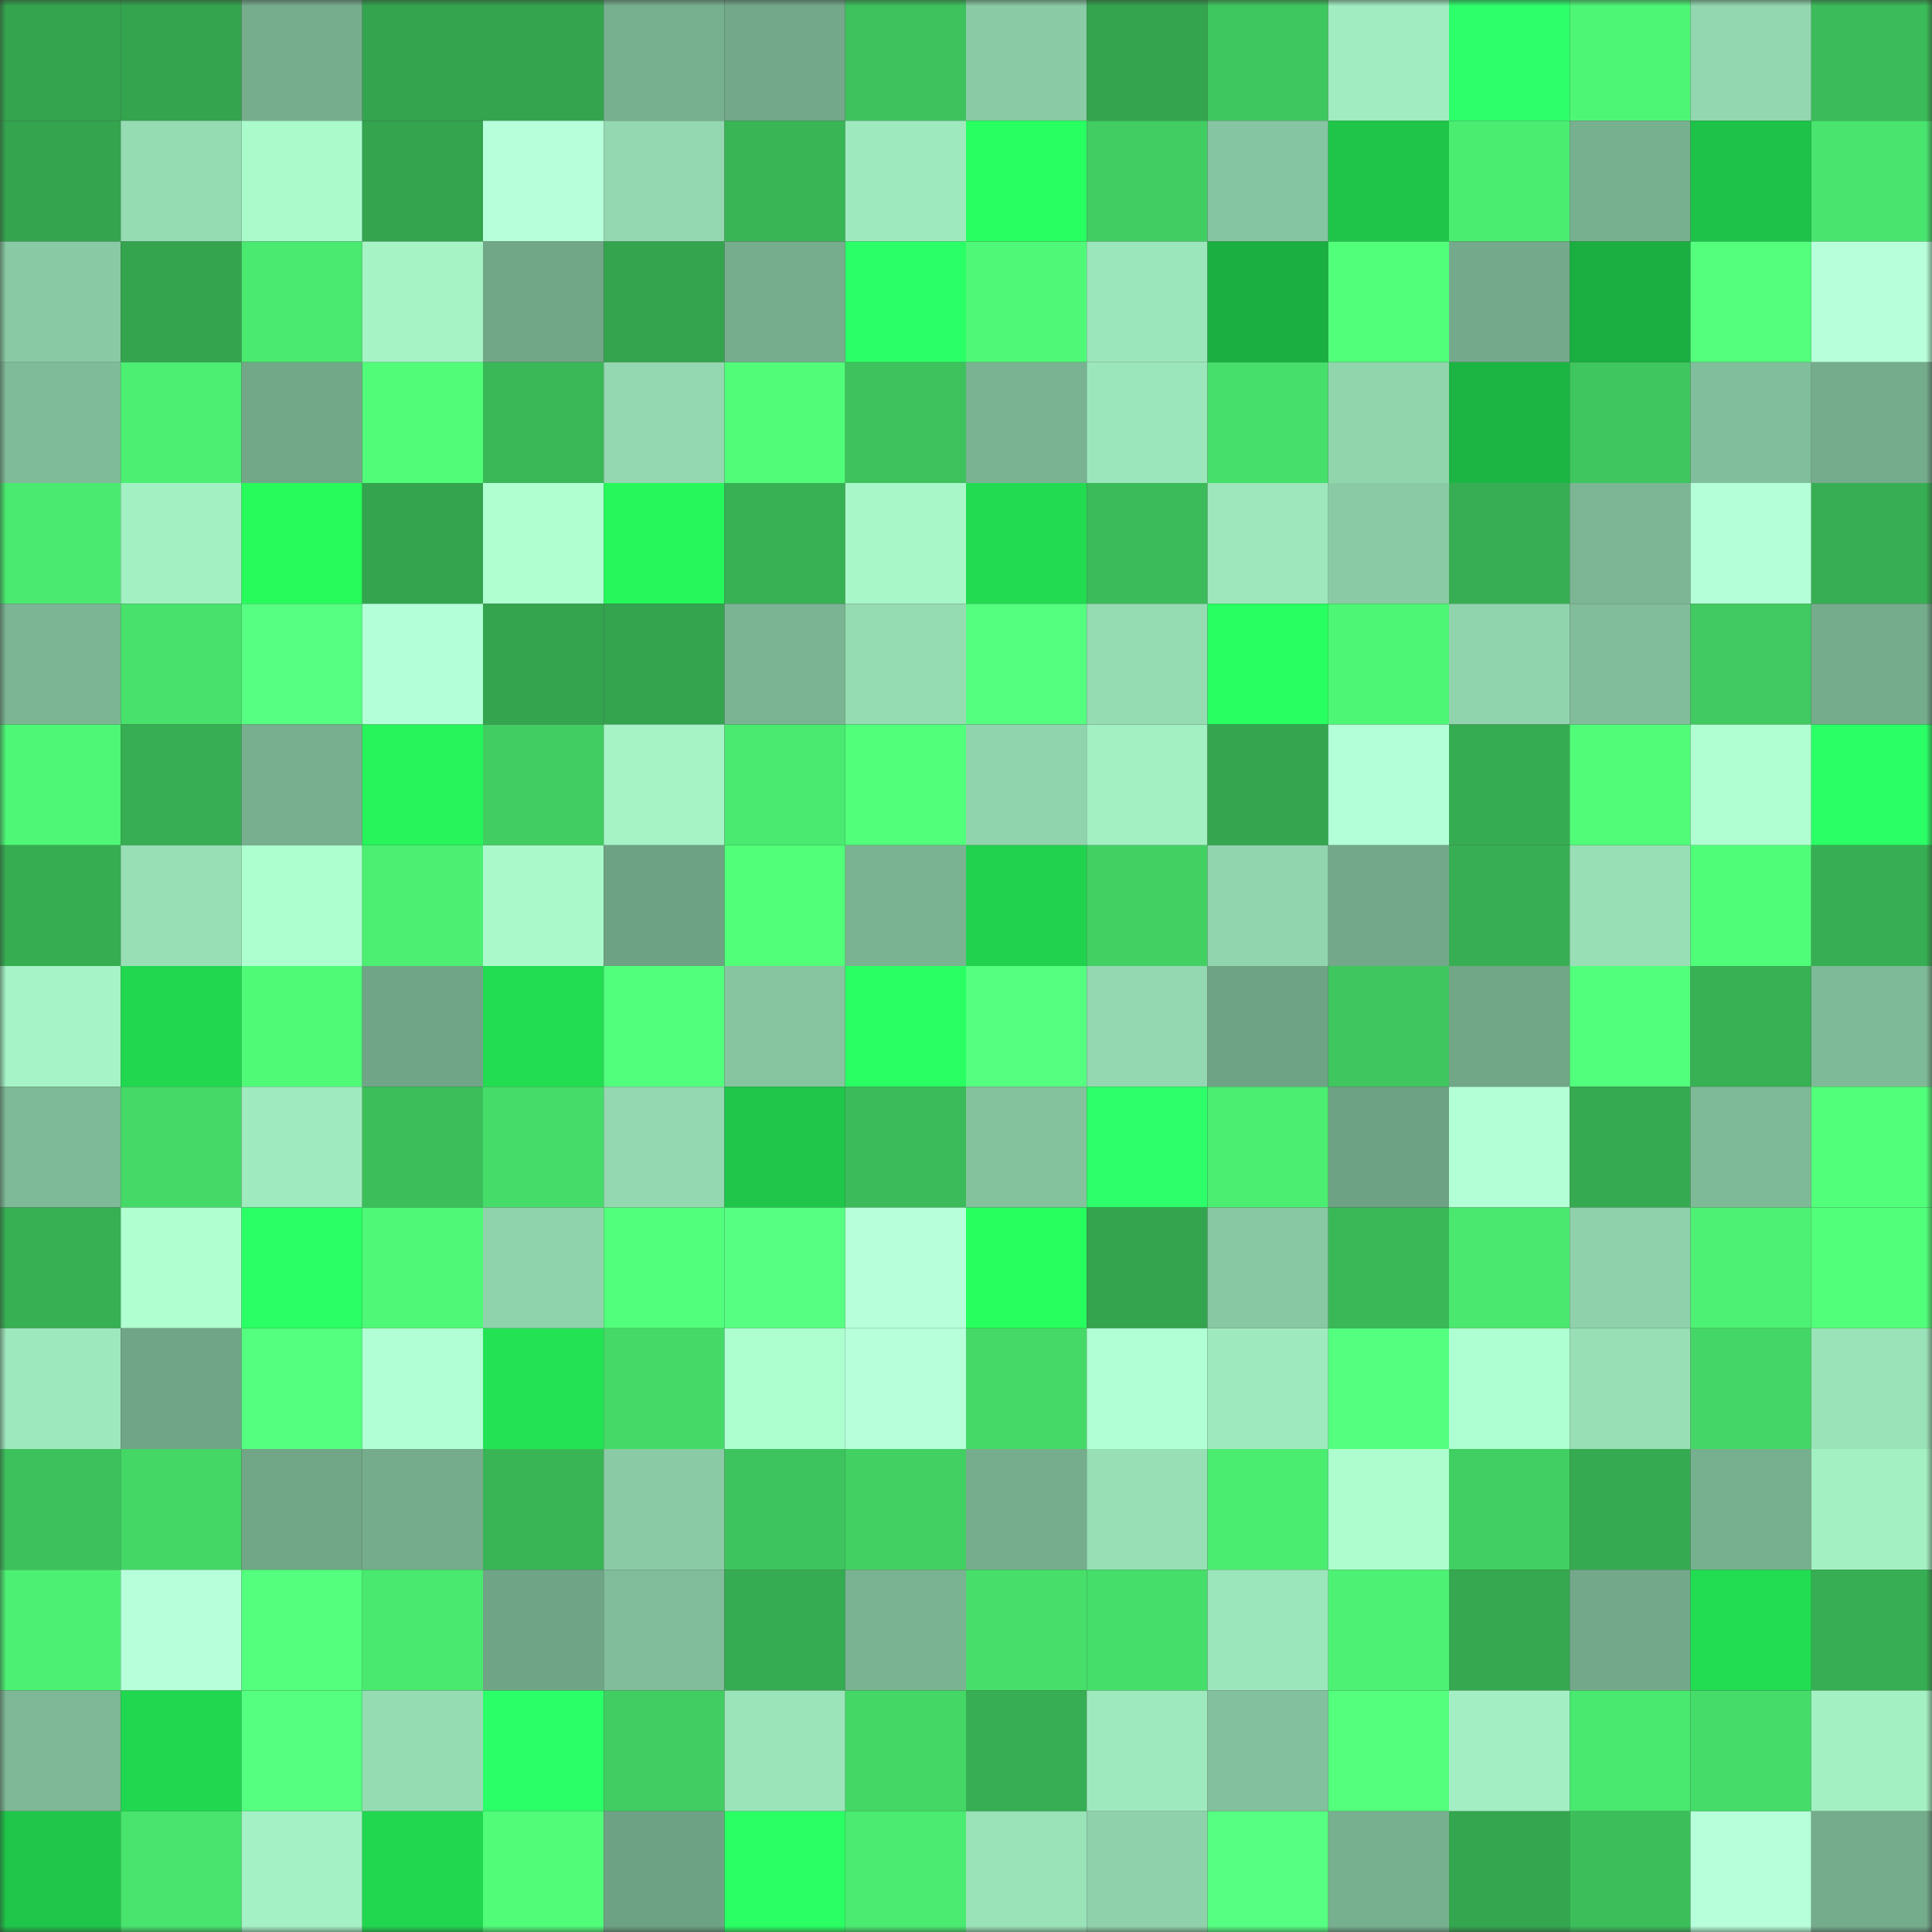 <svg viewBox="0 0 160 160" fill="none" role="img" xmlns="http://www.w3.org/2000/svg" width="240" height="240" name="lens%2Cvizzi.lens"><rect x="0" y="0" width="160" height="160" fill="#333333" stroke="none"/><mask id="1304200220" mask-type="alpha" maskUnits="userSpaceOnUse" x="0" y="0" width="160" height="160"><rect width="160" height="160" fill="#FFFFFF"></rect></mask><g mask="url(#1304200220)"><rect x="0" y="0" width="10" height="10" fill="#34a44e"></rect><rect x="10" y="0" width="10" height="10" fill="#34a44e"></rect><rect x="20" y="0" width="10" height="10" fill="#76ad8d"></rect><rect x="30" y="0" width="10" height="10" fill="#34a44e"></rect><rect x="40" y="0" width="10" height="10" fill="#34a44e"></rect><rect x="50" y="0" width="10" height="10" fill="#77b08f"></rect><rect x="60" y="0" width="10" height="10" fill="#73a98a"></rect><rect x="70" y="0" width="10" height="10" fill="#3dc25d"></rect><rect x="80" y="0" width="10" height="10" fill="#8acaa5"></rect><rect x="90" y="0" width="10" height="10" fill="#34a44e"></rect><rect x="100" y="0" width="10" height="10" fill="#3fc75f"></rect><rect x="110" y="0" width="10" height="10" fill="#a1edc1"></rect><rect x="120" y="0" width="10" height="10" fill="#2dff6b"></rect><rect x="130" y="0" width="10" height="10" fill="#4ef675"></rect><rect x="140" y="0" width="10" height="10" fill="#92d7af"></rect><rect x="150" y="0" width="10" height="10" fill="#3bbb59"></rect><rect x="0" y="10" width="10" height="10" fill="#34a44e"></rect><rect x="10" y="10" width="10" height="10" fill="#95dcb3"></rect><rect x="20" y="10" width="10" height="10" fill="#aafacc"></rect><rect x="30" y="10" width="10" height="10" fill="#34a44e"></rect><rect x="40" y="10" width="10" height="10" fill="#b6ffda"></rect><rect x="50" y="10" width="10" height="10" fill="#93d8b0"></rect><rect x="60" y="10" width="10" height="10" fill="#39b556"></rect><rect x="70" y="10" width="10" height="10" fill="#9fe9be"></rect><rect x="80" y="10" width="10" height="10" fill="#28ff60"></rect><rect x="90" y="10" width="10" height="10" fill="#41cd62"></rect><rect x="100" y="10" width="10" height="10" fill="#86c5a1"></rect><rect x="110" y="10" width="10" height="10" fill="#1ec549"></rect><rect x="120" y="10" width="10" height="10" fill="#4bed71"></rect><rect x="130" y="10" width="10" height="10" fill="#77b08f"></rect><rect x="140" y="10" width="10" height="10" fill="#1ec248"></rect><rect x="150" y="10" width="10" height="10" fill="#48e46d"></rect><rect x="0" y="20" width="10" height="10" fill="#89caa4"></rect><rect x="10" y="20" width="10" height="10" fill="#34a44e"></rect><rect x="20" y="20" width="10" height="10" fill="#4ae96f"></rect><rect x="30" y="20" width="10" height="10" fill="#a6f3c6"></rect><rect x="40" y="20" width="10" height="10" fill="#71a687"></rect><rect x="50" y="20" width="10" height="10" fill="#34a44e"></rect><rect x="60" y="20" width="10" height="10" fill="#76ad8d"></rect><rect x="70" y="20" width="10" height="10" fill="#2bff68"></rect><rect x="80" y="20" width="10" height="10" fill="#4ff977"></rect><rect x="90" y="20" width="10" height="10" fill="#9ce6bb"></rect><rect x="100" y="20" width="10" height="10" fill="#1baf41"></rect><rect x="110" y="20" width="10" height="10" fill="#51ff7a"></rect><rect x="120" y="20" width="10" height="10" fill="#74aa8b"></rect><rect x="130" y="20" width="10" height="10" fill="#1baf41"></rect><rect x="140" y="20" width="10" height="10" fill="#53ff7d"></rect><rect x="150" y="20" width="10" height="10" fill="#b6ffda"></rect><rect x="0" y="30" width="10" height="10" fill="#7fbb98"></rect><rect x="10" y="30" width="10" height="10" fill="#4cef72"></rect><rect x="20" y="30" width="10" height="10" fill="#72a888"></rect><rect x="30" y="30" width="10" height="10" fill="#50fc78"></rect><rect x="40" y="30" width="10" height="10" fill="#3ab858"></rect><rect x="50" y="30" width="10" height="10" fill="#93d8b0"></rect><rect x="60" y="30" width="10" height="10" fill="#50fc78"></rect><rect x="70" y="30" width="10" height="10" fill="#3dc25d"></rect><rect x="80" y="30" width="10" height="10" fill="#7ab392"></rect><rect x="90" y="30" width="10" height="10" fill="#9ce6bb"></rect><rect x="100" y="30" width="10" height="10" fill="#47df6b"></rect><rect x="110" y="30" width="10" height="10" fill="#91d5ad"></rect><rect x="120" y="30" width="10" height="10" fill="#1cb442"></rect><rect x="130" y="30" width="10" height="10" fill="#3fc65e"></rect><rect x="140" y="30" width="10" height="10" fill="#81be9b"></rect><rect x="150" y="30" width="10" height="10" fill="#75ac8c"></rect><rect x="0" y="40" width="10" height="10" fill="#4aea70"></rect><rect x="10" y="40" width="10" height="10" fill="#a3f0c3"></rect><rect x="20" y="40" width="10" height="10" fill="#27fb5c"></rect><rect x="30" y="40" width="10" height="10" fill="#34a44e"></rect><rect x="40" y="40" width="10" height="10" fill="#afffd1"></rect><rect x="50" y="40" width="10" height="10" fill="#26f85b"></rect><rect x="60" y="40" width="10" height="10" fill="#38b054"></rect><rect x="70" y="40" width="10" height="10" fill="#a8f7c9"></rect><rect x="80" y="40" width="10" height="10" fill="#22db51"></rect><rect x="90" y="40" width="10" height="10" fill="#3bbb59"></rect><rect x="100" y="40" width="10" height="10" fill="#9ee7bd"></rect><rect x="110" y="40" width="10" height="10" fill="#8acba5"></rect><rect x="120" y="40" width="10" height="10" fill="#37ae53"></rect><rect x="130" y="40" width="10" height="10" fill="#7cb695"></rect><rect x="140" y="40" width="10" height="10" fill="#b4ffd8"></rect><rect x="150" y="40" width="10" height="10" fill="#37ae53"></rect><rect x="0" y="50" width="10" height="10" fill="#7bb594"></rect><rect x="10" y="50" width="10" height="10" fill="#47e16b"></rect><rect x="20" y="50" width="10" height="10" fill="#56ff81"></rect><rect x="30" y="50" width="10" height="10" fill="#b3ffd7"></rect><rect x="40" y="50" width="10" height="10" fill="#34a44e"></rect><rect x="50" y="50" width="10" height="10" fill="#34a44e"></rect><rect x="60" y="50" width="10" height="10" fill="#7bb493"></rect><rect x="70" y="50" width="10" height="10" fill="#95dcb3"></rect><rect x="80" y="50" width="10" height="10" fill="#54ff7f"></rect><rect x="90" y="50" width="10" height="10" fill="#95dcb3"></rect><rect x="100" y="50" width="10" height="10" fill="#28ff60"></rect><rect x="110" y="50" width="10" height="10" fill="#4ef675"></rect><rect x="120" y="50" width="10" height="10" fill="#90d4ad"></rect><rect x="130" y="50" width="10" height="10" fill="#81bd9a"></rect><rect x="140" y="50" width="10" height="10" fill="#40ca61"></rect><rect x="150" y="50" width="10" height="10" fill="#75ac8c"></rect><rect x="0" y="60" width="10" height="10" fill="#4ef776"></rect><rect x="10" y="60" width="10" height="10" fill="#37ae53"></rect><rect x="20" y="60" width="10" height="10" fill="#77af8f"></rect><rect x="30" y="60" width="10" height="10" fill="#26f45a"></rect><rect x="40" y="60" width="10" height="10" fill="#41cd62"></rect><rect x="50" y="60" width="10" height="10" fill="#a6f3c6"></rect><rect x="60" y="60" width="10" height="10" fill="#4aea70"></rect><rect x="70" y="60" width="10" height="10" fill="#51ff7a"></rect><rect x="80" y="60" width="10" height="10" fill="#90d4ad"></rect><rect x="90" y="60" width="10" height="10" fill="#a3f0c3"></rect><rect x="100" y="60" width="10" height="10" fill="#35a64f"></rect><rect x="110" y="60" width="10" height="10" fill="#b3ffd7"></rect><rect x="120" y="60" width="10" height="10" fill="#36ac52"></rect><rect x="130" y="60" width="10" height="10" fill="#50fc78"></rect><rect x="140" y="60" width="10" height="10" fill="#b0ffd2"></rect><rect x="150" y="60" width="10" height="10" fill="#2aff65"></rect><rect x="0" y="70" width="10" height="10" fill="#37ad52"></rect><rect x="10" y="70" width="10" height="10" fill="#98dfb6"></rect><rect x="20" y="70" width="10" height="10" fill="#adffd0"></rect><rect x="30" y="70" width="10" height="10" fill="#4cef72"></rect><rect x="40" y="70" width="10" height="10" fill="#aaf9cb"></rect><rect x="50" y="70" width="10" height="10" fill="#6ea284"></rect><rect x="60" y="70" width="10" height="10" fill="#51ff79"></rect><rect x="70" y="70" width="10" height="10" fill="#7ab392"></rect><rect x="80" y="70" width="10" height="10" fill="#21d24e"></rect><rect x="90" y="70" width="10" height="10" fill="#42d063"></rect><rect x="100" y="70" width="10" height="10" fill="#91d5ae"></rect><rect x="110" y="70" width="10" height="10" fill="#73a98a"></rect><rect x="120" y="70" width="10" height="10" fill="#37ae53"></rect><rect x="130" y="70" width="10" height="10" fill="#98dfb6"></rect><rect x="140" y="70" width="10" height="10" fill="#50fd79"></rect><rect x="150" y="70" width="10" height="10" fill="#37ae53"></rect><rect x="0" y="80" width="10" height="10" fill="#a5f3c6"></rect><rect x="10" y="80" width="10" height="10" fill="#21d74f"></rect><rect x="20" y="80" width="10" height="10" fill="#4ffa77"></rect><rect x="30" y="80" width="10" height="10" fill="#71a587"></rect><rect x="40" y="80" width="10" height="10" fill="#22dc51"></rect><rect x="50" y="80" width="10" height="10" fill="#52ff7c"></rect><rect x="60" y="80" width="10" height="10" fill="#86c5a0"></rect><rect x="70" y="80" width="10" height="10" fill="#29ff62"></rect><rect x="80" y="80" width="10" height="10" fill="#55ff80"></rect><rect x="90" y="80" width="10" height="10" fill="#93d8b0"></rect><rect x="100" y="80" width="10" height="10" fill="#6fa385"></rect><rect x="110" y="80" width="10" height="10" fill="#3fc65e"></rect><rect x="120" y="80" width="10" height="10" fill="#71a687"></rect><rect x="130" y="80" width="10" height="10" fill="#52ff7c"></rect><rect x="140" y="80" width="10" height="10" fill="#38b054"></rect><rect x="150" y="80" width="10" height="10" fill="#7eba97"></rect><rect x="0" y="90" width="10" height="10" fill="#7eba97"></rect><rect x="10" y="90" width="10" height="10" fill="#45da68"></rect><rect x="20" y="90" width="10" height="10" fill="#9feabf"></rect><rect x="30" y="90" width="10" height="10" fill="#3cbf5b"></rect><rect x="40" y="90" width="10" height="10" fill="#46dc69"></rect><rect x="50" y="90" width="10" height="10" fill="#93d8b0"></rect><rect x="60" y="90" width="10" height="10" fill="#1fc649"></rect><rect x="70" y="90" width="10" height="10" fill="#3bbb59"></rect><rect x="80" y="90" width="10" height="10" fill="#84c29e"></rect><rect x="90" y="90" width="10" height="10" fill="#2cff69"></rect><rect x="100" y="90" width="10" height="10" fill="#4bee71"></rect><rect x="110" y="90" width="10" height="10" fill="#6ea284"></rect><rect x="120" y="90" width="10" height="10" fill="#b3ffd6"></rect><rect x="130" y="90" width="10" height="10" fill="#36aa51"></rect><rect x="140" y="90" width="10" height="10" fill="#7fba98"></rect><rect x="150" y="90" width="10" height="10" fill="#51ff7a"></rect><rect x="0" y="100" width="10" height="10" fill="#37af53"></rect><rect x="10" y="100" width="10" height="10" fill="#afffd1"></rect><rect x="20" y="100" width="10" height="10" fill="#2aff65"></rect><rect x="30" y="100" width="10" height="10" fill="#4ff977"></rect><rect x="40" y="100" width="10" height="10" fill="#8fd3ac"></rect><rect x="50" y="100" width="10" height="10" fill="#52ff7c"></rect><rect x="60" y="100" width="10" height="10" fill="#56ff81"></rect><rect x="70" y="100" width="10" height="10" fill="#b6ffda"></rect><rect x="80" y="100" width="10" height="10" fill="#27ff5e"></rect><rect x="90" y="100" width="10" height="10" fill="#34a44e"></rect><rect x="100" y="100" width="10" height="10" fill="#88c8a3"></rect><rect x="110" y="100" width="10" height="10" fill="#3ab858"></rect><rect x="120" y="100" width="10" height="10" fill="#4ae86f"></rect><rect x="130" y="100" width="10" height="10" fill="#8fd1ab"></rect><rect x="140" y="100" width="10" height="10" fill="#4df274"></rect><rect x="150" y="100" width="10" height="10" fill="#51ff7a"></rect><rect x="0" y="110" width="10" height="10" fill="#9ee8bd"></rect><rect x="10" y="110" width="10" height="10" fill="#71a587"></rect><rect x="20" y="110" width="10" height="10" fill="#54ff7f"></rect><rect x="30" y="110" width="10" height="10" fill="#b1ffd4"></rect><rect x="40" y="110" width="10" height="10" fill="#23e354"></rect><rect x="50" y="110" width="10" height="10" fill="#45da68"></rect><rect x="60" y="110" width="10" height="10" fill="#aeffd0"></rect><rect x="70" y="110" width="10" height="10" fill="#b6ffda"></rect><rect x="80" y="110" width="10" height="10" fill="#45d968"></rect><rect x="90" y="110" width="10" height="10" fill="#b1ffd4"></rect><rect x="100" y="110" width="10" height="10" fill="#9fe9be"></rect><rect x="110" y="110" width="10" height="10" fill="#54ff7f"></rect><rect x="120" y="110" width="10" height="10" fill="#aeffd1"></rect><rect x="130" y="110" width="10" height="10" fill="#98dfb6"></rect><rect x="140" y="110" width="10" height="10" fill="#44d666"></rect><rect x="150" y="110" width="10" height="10" fill="#9ae2b8"></rect><rect x="0" y="120" width="10" height="10" fill="#3dc15c"></rect><rect x="10" y="120" width="10" height="10" fill="#44d766"></rect><rect x="20" y="120" width="10" height="10" fill="#71a687"></rect><rect x="30" y="120" width="10" height="10" fill="#75ac8c"></rect><rect x="40" y="120" width="10" height="10" fill="#39b556"></rect><rect x="50" y="120" width="10" height="10" fill="#8acba5"></rect><rect x="60" y="120" width="10" height="10" fill="#3ec45e"></rect><rect x="70" y="120" width="10" height="10" fill="#42d063"></rect><rect x="80" y="120" width="10" height="10" fill="#76ad8d"></rect><rect x="90" y="120" width="10" height="10" fill="#98dfb6"></rect><rect x="100" y="120" width="10" height="10" fill="#4bed71"></rect><rect x="110" y="120" width="10" height="10" fill="#adfdcf"></rect><rect x="120" y="120" width="10" height="10" fill="#41ce62"></rect><rect x="130" y="120" width="10" height="10" fill="#36aa51"></rect><rect x="140" y="120" width="10" height="10" fill="#77b08f"></rect><rect x="150" y="120" width="10" height="10" fill="#a3f0c3"></rect><rect x="0" y="130" width="10" height="10" fill="#4cf073"></rect><rect x="10" y="130" width="10" height="10" fill="#b6ffda"></rect><rect x="20" y="130" width="10" height="10" fill="#53ff7d"></rect><rect x="30" y="130" width="10" height="10" fill="#49e86f"></rect><rect x="40" y="130" width="10" height="10" fill="#70a486"></rect><rect x="50" y="130" width="10" height="10" fill="#81bd9a"></rect><rect x="60" y="130" width="10" height="10" fill="#36ac52"></rect><rect x="70" y="130" width="10" height="10" fill="#7ab392"></rect><rect x="80" y="130" width="10" height="10" fill="#47df6a"></rect><rect x="90" y="130" width="10" height="10" fill="#46de6a"></rect><rect x="100" y="130" width="10" height="10" fill="#9ce6bb"></rect><rect x="110" y="130" width="10" height="10" fill="#4df274"></rect><rect x="120" y="130" width="10" height="10" fill="#35a850"></rect><rect x="130" y="130" width="10" height="10" fill="#73a98a"></rect><rect x="140" y="130" width="10" height="10" fill="#22dc51"></rect><rect x="150" y="130" width="10" height="10" fill="#37ae53"></rect><rect x="0" y="140" width="10" height="10" fill="#7eb896"></rect><rect x="10" y="140" width="10" height="10" fill="#21d74f"></rect><rect x="20" y="140" width="10" height="10" fill="#55ff80"></rect><rect x="30" y="140" width="10" height="10" fill="#95dcb3"></rect><rect x="40" y="140" width="10" height="10" fill="#2bff67"></rect><rect x="50" y="140" width="10" height="10" fill="#41cd62"></rect><rect x="60" y="140" width="10" height="10" fill="#9be4ba"></rect><rect x="70" y="140" width="10" height="10" fill="#44d766"></rect><rect x="80" y="140" width="10" height="10" fill="#37ae53"></rect><rect x="90" y="140" width="10" height="10" fill="#9fe9be"></rect><rect x="100" y="140" width="10" height="10" fill="#83c09d"></rect><rect x="110" y="140" width="10" height="10" fill="#53ff7d"></rect><rect x="120" y="140" width="10" height="10" fill="#a3efc3"></rect><rect x="130" y="140" width="10" height="10" fill="#49e86f"></rect><rect x="140" y="140" width="10" height="10" fill="#46dc69"></rect><rect x="150" y="140" width="10" height="10" fill="#a3f0c3"></rect><rect x="0" y="150" width="10" height="10" fill="#1fc649"></rect><rect x="10" y="150" width="10" height="10" fill="#48e46d"></rect><rect x="20" y="150" width="10" height="10" fill="#a4f1c5"></rect><rect x="30" y="150" width="10" height="10" fill="#21d74f"></rect><rect x="40" y="150" width="10" height="10" fill="#50fc78"></rect><rect x="50" y="150" width="10" height="10" fill="#6ea284"></rect><rect x="60" y="150" width="10" height="10" fill="#2aff63"></rect><rect x="70" y="150" width="10" height="10" fill="#4aeb70"></rect><rect x="80" y="150" width="10" height="10" fill="#9ae2b8"></rect><rect x="90" y="150" width="10" height="10" fill="#8fd1ab"></rect><rect x="100" y="150" width="10" height="10" fill="#56ff81"></rect><rect x="110" y="150" width="10" height="10" fill="#77b08f"></rect><rect x="120" y="150" width="10" height="10" fill="#34a64f"></rect><rect x="130" y="150" width="10" height="10" fill="#3cbf5b"></rect><rect x="140" y="150" width="10" height="10" fill="#b6ffda"></rect><rect x="150" y="150" width="10" height="10" fill="#75ac8c"></rect></g></svg>